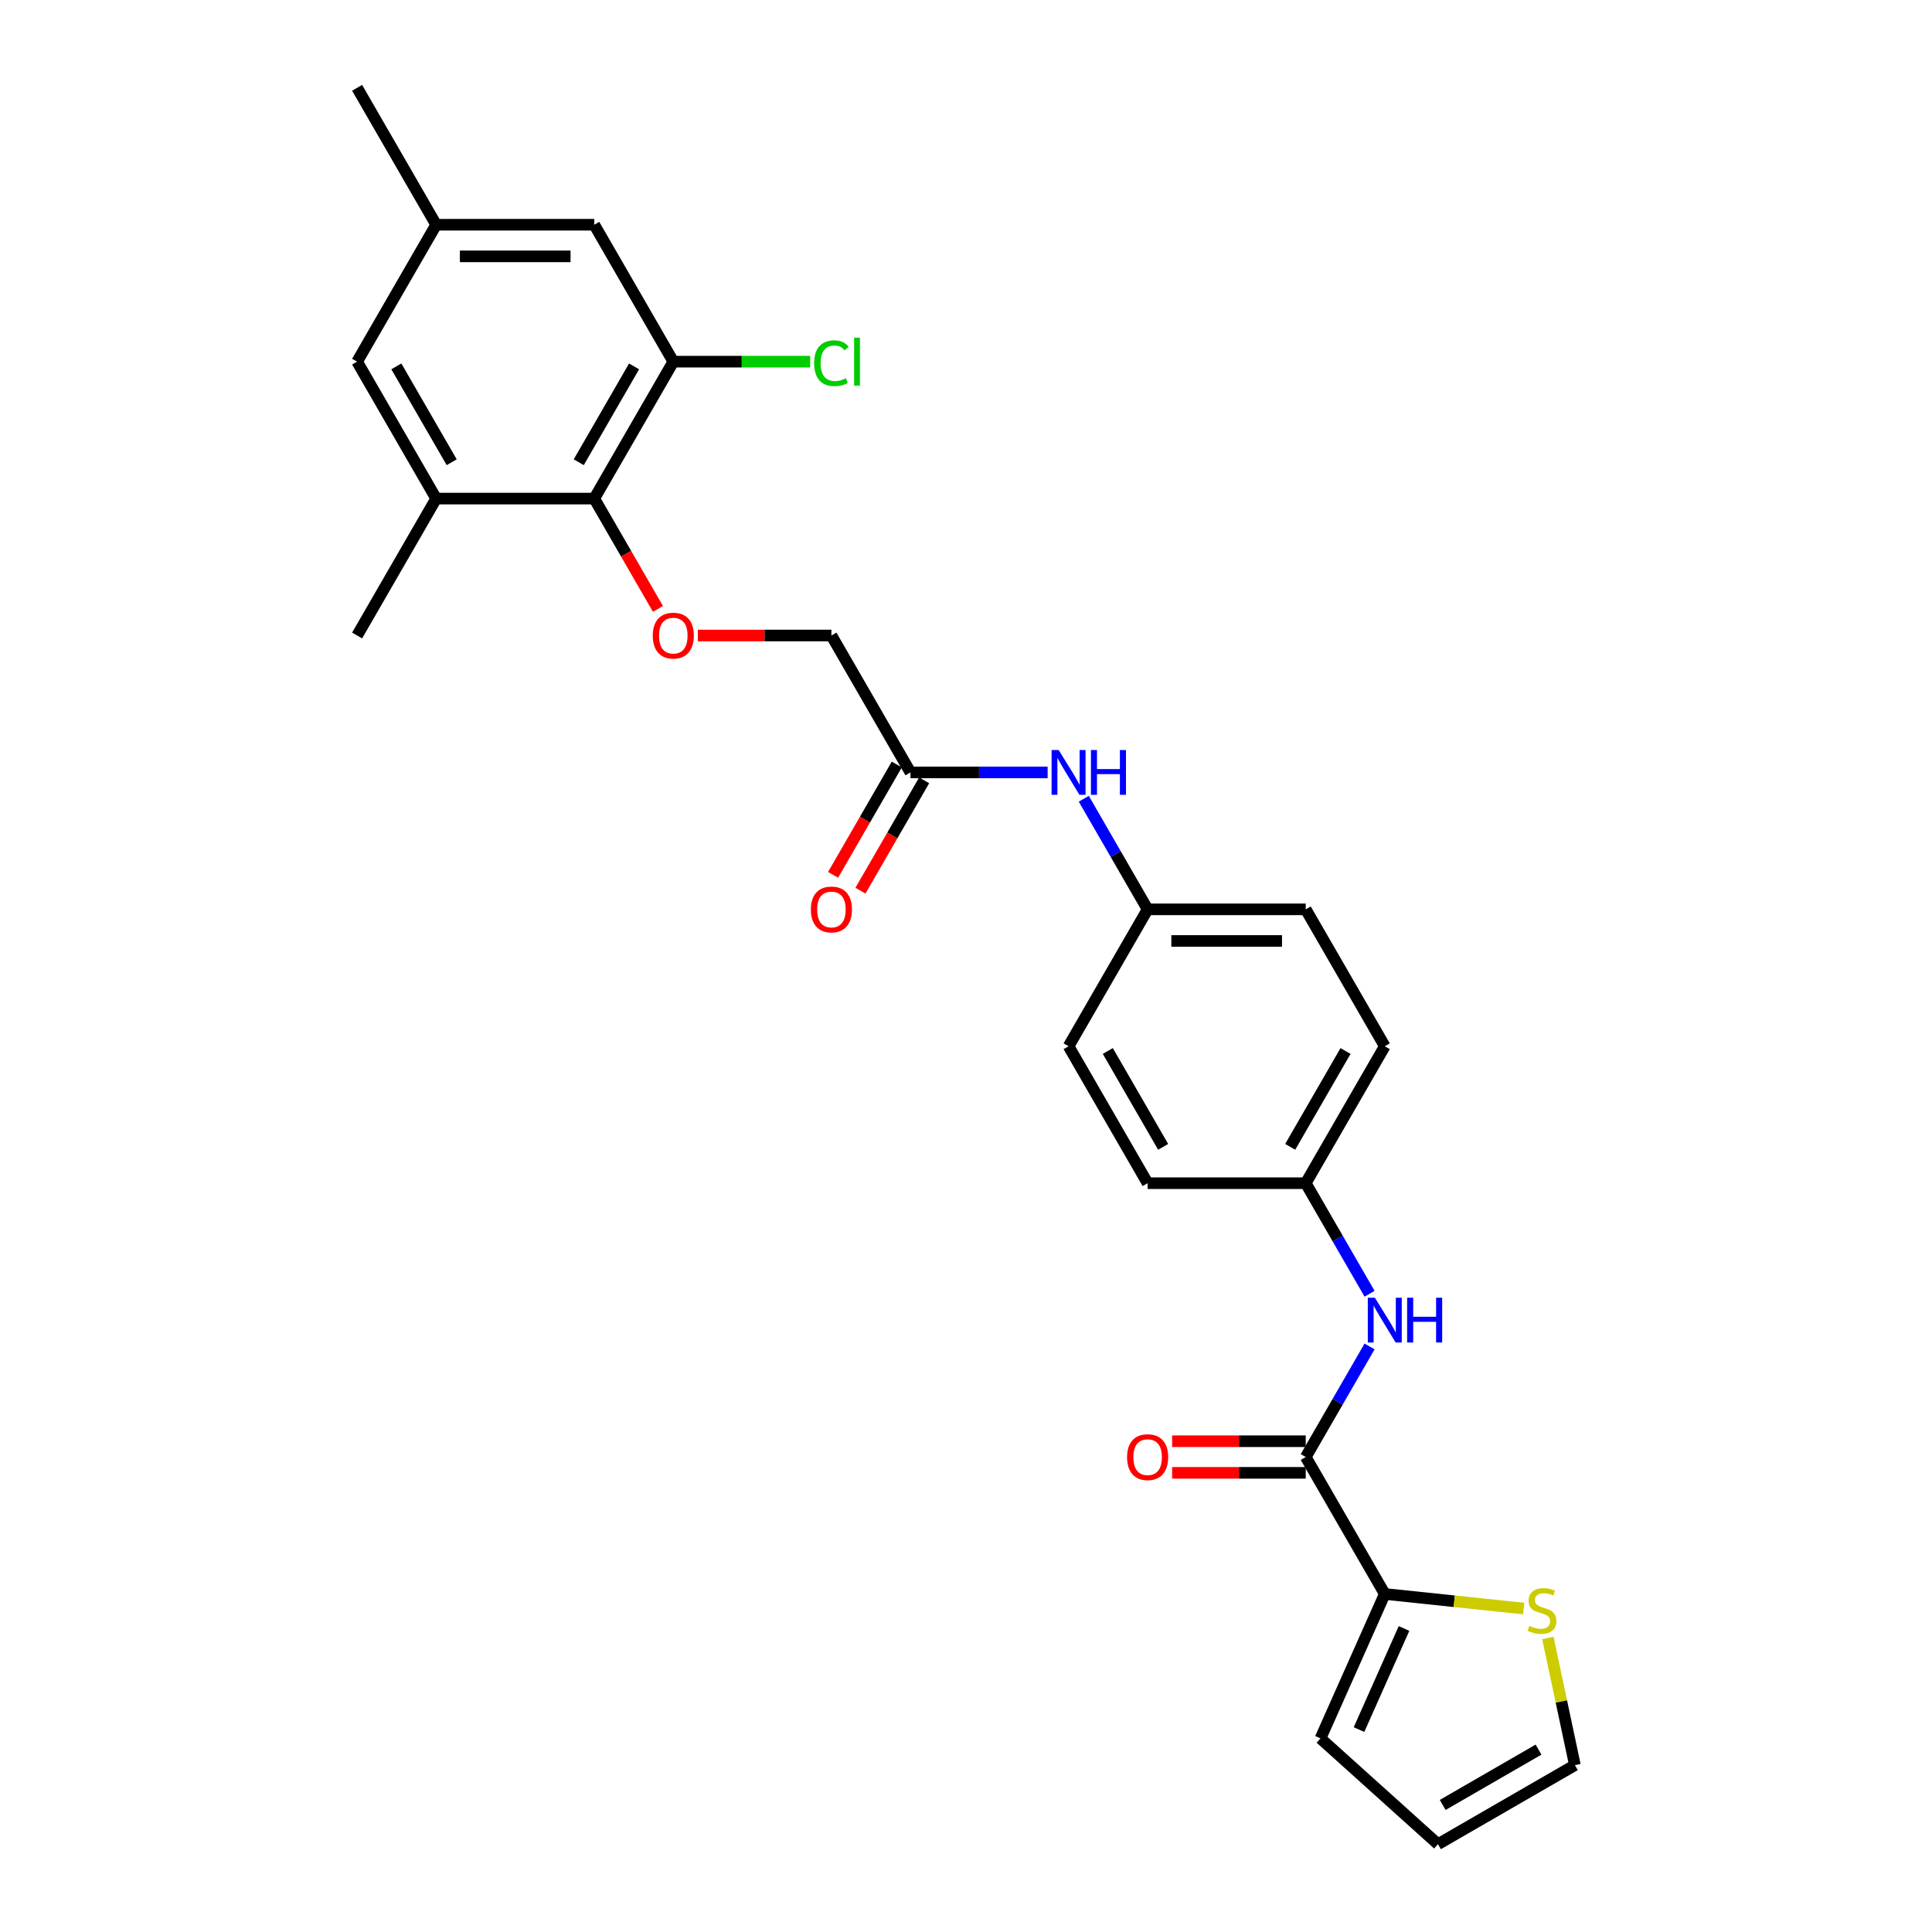 <?xml version='1.0' encoding='iso-8859-1'?>
<svg version='1.1' baseProfile='full'
              xmlns='http://www.w3.org/2000/svg'
                      xmlns:rdkit='http://www.rdkit.org/xml'
                      xmlns:xlink='http://www.w3.org/1999/xlink'
                  xml:space='preserve'
width='1000px' height='1000px' viewBox='0 0 1000 1000'>
<!-- END OF HEADER -->
<rect style='opacity:1.0;fill:#FFFFFF;stroke:none' width='1000' height='1000' x='0' y='0'> </rect>
<path class='bond-0' d='M 675.844,754.158 L 716.761,825.029' style='fill:none;fill-rule:evenodd;stroke:#000000;stroke-width:6px;stroke-linecap:butt;stroke-linejoin:miter;stroke-opacity:1' />
<path class='bond-4' d='M 675.844,754.158 L 692.366,725.54' style='fill:none;fill-rule:evenodd;stroke:#000000;stroke-width:6px;stroke-linecap:butt;stroke-linejoin:miter;stroke-opacity:1' />
<path class='bond-4' d='M 692.366,725.54 L 708.889,696.921' style='fill:none;fill-rule:evenodd;stroke:#0000FF;stroke-width:6px;stroke-linecap:butt;stroke-linejoin:miter;stroke-opacity:1' />
<path class='bond-12' d='M 675.844,745.975 L 641.269,745.975' style='fill:none;fill-rule:evenodd;stroke:#000000;stroke-width:6px;stroke-linecap:butt;stroke-linejoin:miter;stroke-opacity:1' />
<path class='bond-12' d='M 641.269,745.975 L 606.694,745.975' style='fill:none;fill-rule:evenodd;stroke:#FF0000;stroke-width:6px;stroke-linecap:butt;stroke-linejoin:miter;stroke-opacity:1' />
<path class='bond-12' d='M 675.844,762.342 L 641.269,762.342' style='fill:none;fill-rule:evenodd;stroke:#000000;stroke-width:6px;stroke-linecap:butt;stroke-linejoin:miter;stroke-opacity:1' />
<path class='bond-12' d='M 641.269,762.342 L 606.694,762.342' style='fill:none;fill-rule:evenodd;stroke:#FF0000;stroke-width:6px;stroke-linecap:butt;stroke-linejoin:miter;stroke-opacity:1' />
<path class='bond-6' d='M 716.761,825.029 L 752.715,828.808' style='fill:none;fill-rule:evenodd;stroke:#000000;stroke-width:6px;stroke-linecap:butt;stroke-linejoin:miter;stroke-opacity:1' />
<path class='bond-6' d='M 752.715,828.808 L 788.67,832.587' style='fill:none;fill-rule:evenodd;stroke:#CCCC00;stroke-width:6px;stroke-linecap:butt;stroke-linejoin:miter;stroke-opacity:1' />
<path class='bond-11' d='M 716.761,825.029 L 683.476,899.788' style='fill:none;fill-rule:evenodd;stroke:#000000;stroke-width:6px;stroke-linecap:butt;stroke-linejoin:miter;stroke-opacity:1' />
<path class='bond-11' d='M 726.72,842.9 L 703.42,895.231' style='fill:none;fill-rule:evenodd;stroke:#000000;stroke-width:6px;stroke-linecap:butt;stroke-linejoin:miter;stroke-opacity:1' />
<path class='bond-1' d='M 307.59,258.066 L 324.075,286.619' style='fill:none;fill-rule:evenodd;stroke:#000000;stroke-width:6px;stroke-linecap:butt;stroke-linejoin:miter;stroke-opacity:1' />
<path class='bond-1' d='M 324.075,286.619 L 340.56,315.172' style='fill:none;fill-rule:evenodd;stroke:#FF0000;stroke-width:6px;stroke-linecap:butt;stroke-linejoin:miter;stroke-opacity:1' />
<path class='bond-2' d='M 307.59,258.066 L 348.507,187.195' style='fill:none;fill-rule:evenodd;stroke:#000000;stroke-width:6px;stroke-linecap:butt;stroke-linejoin:miter;stroke-opacity:1' />
<path class='bond-2' d='M 299.554,239.252 L 328.196,189.642' style='fill:none;fill-rule:evenodd;stroke:#000000;stroke-width:6px;stroke-linecap:butt;stroke-linejoin:miter;stroke-opacity:1' />
<path class='bond-3' d='M 307.59,258.066 L 225.756,258.066' style='fill:none;fill-rule:evenodd;stroke:#000000;stroke-width:6px;stroke-linecap:butt;stroke-linejoin:miter;stroke-opacity:1' />
<path class='bond-9' d='M 348.507,187.195 L 307.59,116.325' style='fill:none;fill-rule:evenodd;stroke:#000000;stroke-width:6px;stroke-linecap:butt;stroke-linejoin:miter;stroke-opacity:1' />
<path class='bond-19' d='M 348.507,187.195 L 383.933,187.195' style='fill:none;fill-rule:evenodd;stroke:#000000;stroke-width:6px;stroke-linecap:butt;stroke-linejoin:miter;stroke-opacity:1' />
<path class='bond-19' d='M 383.933,187.195 L 419.359,187.195' style='fill:none;fill-rule:evenodd;stroke:#00CC00;stroke-width:6px;stroke-linecap:butt;stroke-linejoin:miter;stroke-opacity:1' />
<path class='bond-10' d='M 225.756,258.066 L 184.839,187.195' style='fill:none;fill-rule:evenodd;stroke:#000000;stroke-width:6px;stroke-linecap:butt;stroke-linejoin:miter;stroke-opacity:1' />
<path class='bond-10' d='M 233.793,239.252 L 205.151,189.642' style='fill:none;fill-rule:evenodd;stroke:#000000;stroke-width:6px;stroke-linecap:butt;stroke-linejoin:miter;stroke-opacity:1' />
<path class='bond-25' d='M 225.756,258.066 L 184.839,328.936' style='fill:none;fill-rule:evenodd;stroke:#000000;stroke-width:6px;stroke-linecap:butt;stroke-linejoin:miter;stroke-opacity:1' />
<path class='bond-18' d='M 708.889,669.654 L 692.366,641.036' style='fill:none;fill-rule:evenodd;stroke:#0000FF;stroke-width:6px;stroke-linecap:butt;stroke-linejoin:miter;stroke-opacity:1' />
<path class='bond-18' d='M 692.366,641.036 L 675.844,612.418' style='fill:none;fill-rule:evenodd;stroke:#000000;stroke-width:6px;stroke-linecap:butt;stroke-linejoin:miter;stroke-opacity:1' />
<path class='bond-5' d='M 361.192,328.936 L 395.767,328.936' style='fill:none;fill-rule:evenodd;stroke:#FF0000;stroke-width:6px;stroke-linecap:butt;stroke-linejoin:miter;stroke-opacity:1' />
<path class='bond-5' d='M 395.767,328.936 L 430.341,328.936' style='fill:none;fill-rule:evenodd;stroke:#000000;stroke-width:6px;stroke-linecap:butt;stroke-linejoin:miter;stroke-opacity:1' />
<path class='bond-13' d='M 801.17,847.805 L 808.165,880.717' style='fill:none;fill-rule:evenodd;stroke:#CCCC00;stroke-width:6px;stroke-linecap:butt;stroke-linejoin:miter;stroke-opacity:1' />
<path class='bond-13' d='M 808.165,880.717 L 815.161,913.628' style='fill:none;fill-rule:evenodd;stroke:#000000;stroke-width:6px;stroke-linecap:butt;stroke-linejoin:miter;stroke-opacity:1' />
<path class='bond-7' d='M 471.259,399.806 L 506.758,399.806' style='fill:none;fill-rule:evenodd;stroke:#000000;stroke-width:6px;stroke-linecap:butt;stroke-linejoin:miter;stroke-opacity:1' />
<path class='bond-7' d='M 506.758,399.806 L 542.258,399.806' style='fill:none;fill-rule:evenodd;stroke:#0000FF;stroke-width:6px;stroke-linecap:butt;stroke-linejoin:miter;stroke-opacity:1' />
<path class='bond-16' d='M 464.171,395.715 L 447.686,424.268' style='fill:none;fill-rule:evenodd;stroke:#000000;stroke-width:6px;stroke-linecap:butt;stroke-linejoin:miter;stroke-opacity:1' />
<path class='bond-16' d='M 447.686,424.268 L 431.201,452.821' style='fill:none;fill-rule:evenodd;stroke:#FF0000;stroke-width:6px;stroke-linecap:butt;stroke-linejoin:miter;stroke-opacity:1' />
<path class='bond-16' d='M 478.346,403.898 L 461.86,432.451' style='fill:none;fill-rule:evenodd;stroke:#000000;stroke-width:6px;stroke-linecap:butt;stroke-linejoin:miter;stroke-opacity:1' />
<path class='bond-16' d='M 461.86,432.451 L 445.375,461.004' style='fill:none;fill-rule:evenodd;stroke:#FF0000;stroke-width:6px;stroke-linecap:butt;stroke-linejoin:miter;stroke-opacity:1' />
<path class='bond-17' d='M 471.259,399.806 L 430.341,328.936' style='fill:none;fill-rule:evenodd;stroke:#000000;stroke-width:6px;stroke-linecap:butt;stroke-linejoin:miter;stroke-opacity:1' />
<path class='bond-8' d='M 560.964,413.44 L 577.487,442.058' style='fill:none;fill-rule:evenodd;stroke:#0000FF;stroke-width:6px;stroke-linecap:butt;stroke-linejoin:miter;stroke-opacity:1' />
<path class='bond-8' d='M 577.487,442.058 L 594.01,470.677' style='fill:none;fill-rule:evenodd;stroke:#000000;stroke-width:6px;stroke-linecap:butt;stroke-linejoin:miter;stroke-opacity:1' />
<path class='bond-29' d='M 307.59,116.325 L 225.756,116.325' style='fill:none;fill-rule:evenodd;stroke:#000000;stroke-width:6px;stroke-linecap:butt;stroke-linejoin:miter;stroke-opacity:1' />
<path class='bond-29' d='M 295.315,132.692 L 238.031,132.692' style='fill:none;fill-rule:evenodd;stroke:#000000;stroke-width:6px;stroke-linecap:butt;stroke-linejoin:miter;stroke-opacity:1' />
<path class='bond-14' d='M 184.839,187.195 L 225.756,116.325' style='fill:none;fill-rule:evenodd;stroke:#000000;stroke-width:6px;stroke-linecap:butt;stroke-linejoin:miter;stroke-opacity:1' />
<path class='bond-15' d='M 683.476,899.788 L 744.29,954.545' style='fill:none;fill-rule:evenodd;stroke:#000000;stroke-width:6px;stroke-linecap:butt;stroke-linejoin:miter;stroke-opacity:1' />
<path class='bond-27' d='M 815.161,913.628 L 744.29,954.545' style='fill:none;fill-rule:evenodd;stroke:#000000;stroke-width:6px;stroke-linecap:butt;stroke-linejoin:miter;stroke-opacity:1' />
<path class='bond-27' d='M 796.347,905.592 L 746.737,934.234' style='fill:none;fill-rule:evenodd;stroke:#000000;stroke-width:6px;stroke-linecap:butt;stroke-linejoin:miter;stroke-opacity:1' />
<path class='bond-26' d='M 225.756,116.325 L 184.839,45.455' style='fill:none;fill-rule:evenodd;stroke:#000000;stroke-width:6px;stroke-linecap:butt;stroke-linejoin:miter;stroke-opacity:1' />
<path class='bond-21' d='M 675.844,612.418 L 716.761,541.547' style='fill:none;fill-rule:evenodd;stroke:#000000;stroke-width:6px;stroke-linecap:butt;stroke-linejoin:miter;stroke-opacity:1' />
<path class='bond-21' d='M 667.807,593.604 L 696.449,543.994' style='fill:none;fill-rule:evenodd;stroke:#000000;stroke-width:6px;stroke-linecap:butt;stroke-linejoin:miter;stroke-opacity:1' />
<path class='bond-22' d='M 675.844,612.418 L 594.01,612.418' style='fill:none;fill-rule:evenodd;stroke:#000000;stroke-width:6px;stroke-linecap:butt;stroke-linejoin:miter;stroke-opacity:1' />
<path class='bond-20' d='M 594.01,470.677 L 553.093,541.547' style='fill:none;fill-rule:evenodd;stroke:#000000;stroke-width:6px;stroke-linecap:butt;stroke-linejoin:miter;stroke-opacity:1' />
<path class='bond-28' d='M 594.01,470.677 L 675.844,470.677' style='fill:none;fill-rule:evenodd;stroke:#000000;stroke-width:6px;stroke-linecap:butt;stroke-linejoin:miter;stroke-opacity:1' />
<path class='bond-28' d='M 606.285,487.044 L 663.569,487.044' style='fill:none;fill-rule:evenodd;stroke:#000000;stroke-width:6px;stroke-linecap:butt;stroke-linejoin:miter;stroke-opacity:1' />
<path class='bond-23' d='M 716.761,541.547 L 675.844,470.677' style='fill:none;fill-rule:evenodd;stroke:#000000;stroke-width:6px;stroke-linecap:butt;stroke-linejoin:miter;stroke-opacity:1' />
<path class='bond-24' d='M 594.01,612.418 L 553.093,541.547' style='fill:none;fill-rule:evenodd;stroke:#000000;stroke-width:6px;stroke-linecap:butt;stroke-linejoin:miter;stroke-opacity:1' />
<path class='bond-24' d='M 602.046,593.604 L 573.404,543.994' style='fill:none;fill-rule:evenodd;stroke:#000000;stroke-width:6px;stroke-linecap:butt;stroke-linejoin:miter;stroke-opacity:1' />
<path  class='atom-5' d='M 711.638 671.7
L 719.232 683.975
Q 719.985 685.186, 721.196 687.38
Q 722.407 689.573, 722.473 689.704
L 722.473 671.7
L 725.55 671.7
L 725.55 694.876
L 722.374 694.876
L 714.224 681.455
Q 713.275 679.884, 712.26 678.083
Q 711.278 676.283, 710.983 675.726
L 710.983 694.876
L 707.972 694.876
L 707.972 671.7
L 711.638 671.7
' fill='#0000FF'/>
<path  class='atom-5' d='M 728.332 671.7
L 731.474 671.7
L 731.474 681.553
L 743.324 681.553
L 743.324 671.7
L 746.466 671.7
L 746.466 694.876
L 743.324 694.876
L 743.324 684.172
L 731.474 684.172
L 731.474 694.876
L 728.332 694.876
L 728.332 671.7
' fill='#0000FF'/>
<path  class='atom-6' d='M 337.869 329.002
Q 337.869 323.437, 340.619 320.327
Q 343.368 317.217, 348.507 317.217
Q 353.647 317.217, 356.396 320.327
Q 359.146 323.437, 359.146 329.002
Q 359.146 334.632, 356.363 337.84
Q 353.581 341.015, 348.507 341.015
Q 343.401 341.015, 340.619 337.84
Q 337.869 334.664, 337.869 329.002
M 348.507 338.396
Q 352.043 338.396, 353.941 336.039
Q 355.872 333.65, 355.872 329.002
Q 355.872 324.452, 353.941 322.16
Q 352.043 319.836, 348.507 319.836
Q 344.972 319.836, 343.041 322.127
Q 341.142 324.419, 341.142 329.002
Q 341.142 333.682, 343.041 336.039
Q 344.972 338.396, 348.507 338.396
' fill='#FF0000'/>
<path  class='atom-7' d='M 791.6 841.537
Q 791.862 841.635, 792.942 842.093
Q 794.022 842.552, 795.2 842.846
Q 796.412 843.108, 797.59 843.108
Q 799.783 843.108, 801.06 842.061
Q 802.336 840.98, 802.336 839.115
Q 802.336 837.838, 801.682 837.052
Q 801.06 836.267, 800.078 835.841
Q 799.096 835.416, 797.459 834.925
Q 795.397 834.303, 794.153 833.714
Q 792.942 833.124, 792.058 831.88
Q 791.207 830.637, 791.207 828.542
Q 791.207 825.628, 793.171 823.828
Q 795.168 822.028, 799.096 822.028
Q 801.78 822.028, 804.824 823.304
L 804.071 825.825
Q 801.289 824.679, 799.194 824.679
Q 796.935 824.679, 795.691 825.628
Q 794.448 826.545, 794.48 828.149
Q 794.48 829.393, 795.102 830.146
Q 795.757 830.898, 796.673 831.324
Q 797.623 831.75, 799.194 832.241
Q 801.289 832.895, 802.533 833.55
Q 803.777 834.205, 804.66 835.547
Q 805.577 836.856, 805.577 839.115
Q 805.577 842.323, 803.417 844.057
Q 801.289 845.76, 797.721 845.76
Q 795.659 845.76, 794.087 845.301
Q 792.549 844.876, 790.716 844.123
L 791.6 841.537
' fill='#CCCC00'/>
<path  class='atom-9' d='M 547.97 388.219
L 555.564 400.494
Q 556.317 401.705, 557.528 403.898
Q 558.739 406.091, 558.805 406.222
L 558.805 388.219
L 561.882 388.219
L 561.882 411.394
L 558.706 411.394
L 550.556 397.973
Q 549.606 396.402, 548.592 394.602
Q 547.61 392.801, 547.315 392.245
L 547.315 411.394
L 544.304 411.394
L 544.304 388.219
L 547.97 388.219
' fill='#0000FF'/>
<path  class='atom-9' d='M 564.664 388.219
L 567.806 388.219
L 567.806 398.072
L 579.656 398.072
L 579.656 388.219
L 582.798 388.219
L 582.798 411.394
L 579.656 411.394
L 579.656 400.69
L 567.806 400.69
L 567.806 411.394
L 564.664 411.394
L 564.664 388.219
' fill='#0000FF'/>
<path  class='atom-13' d='M 583.371 754.224
Q 583.371 748.659, 586.121 745.549
Q 588.87 742.44, 594.01 742.44
Q 599.149 742.44, 601.898 745.549
Q 604.648 748.659, 604.648 754.224
Q 604.648 759.854, 601.866 763.062
Q 599.083 766.237, 594.01 766.237
Q 588.903 766.237, 586.121 763.062
Q 583.371 759.887, 583.371 754.224
M 594.01 763.618
Q 597.545 763.618, 599.443 761.261
Q 601.375 758.872, 601.375 754.224
Q 601.375 749.674, 599.443 747.382
Q 597.545 745.058, 594.01 745.058
Q 590.474 745.058, 588.543 747.35
Q 586.645 749.641, 586.645 754.224
Q 586.645 758.905, 588.543 761.261
Q 590.474 763.618, 594.01 763.618
' fill='#FF0000'/>
<path  class='atom-17' d='M 419.703 470.742
Q 419.703 465.178, 422.453 462.068
Q 425.202 458.958, 430.341 458.958
Q 435.481 458.958, 438.23 462.068
Q 440.98 465.178, 440.98 470.742
Q 440.98 476.372, 438.198 479.58
Q 435.415 482.755, 430.341 482.755
Q 425.235 482.755, 422.453 479.58
Q 419.703 476.405, 419.703 470.742
M 430.341 480.137
Q 433.877 480.137, 435.775 477.78
Q 437.707 475.39, 437.707 470.742
Q 437.707 466.192, 435.775 463.901
Q 433.877 461.577, 430.341 461.577
Q 426.806 461.577, 424.875 463.868
Q 422.976 466.16, 422.976 470.742
Q 422.976 475.423, 424.875 477.78
Q 426.806 480.137, 430.341 480.137
' fill='#FF0000'/>
<path  class='atom-20' d='M 421.405 187.997
Q 421.405 182.236, 424.089 179.225
Q 426.806 176.18, 431.945 176.18
Q 436.725 176.18, 439.278 179.552
L 437.117 181.32
Q 435.252 178.865, 431.945 178.865
Q 428.443 178.865, 426.577 181.221
Q 424.744 183.545, 424.744 187.997
Q 424.744 192.58, 426.643 194.937
Q 428.574 197.294, 432.305 197.294
Q 434.859 197.294, 437.837 195.755
L 438.754 198.21
Q 437.543 198.996, 435.71 199.454
Q 433.877 199.912, 431.847 199.912
Q 426.806 199.912, 424.089 196.835
Q 421.405 193.758, 421.405 187.997
' fill='#00CC00'/>
<path  class='atom-20' d='M 442.093 174.773
L 445.104 174.773
L 445.104 199.618
L 442.093 199.618
L 442.093 174.773
' fill='#00CC00'/>
</svg>
